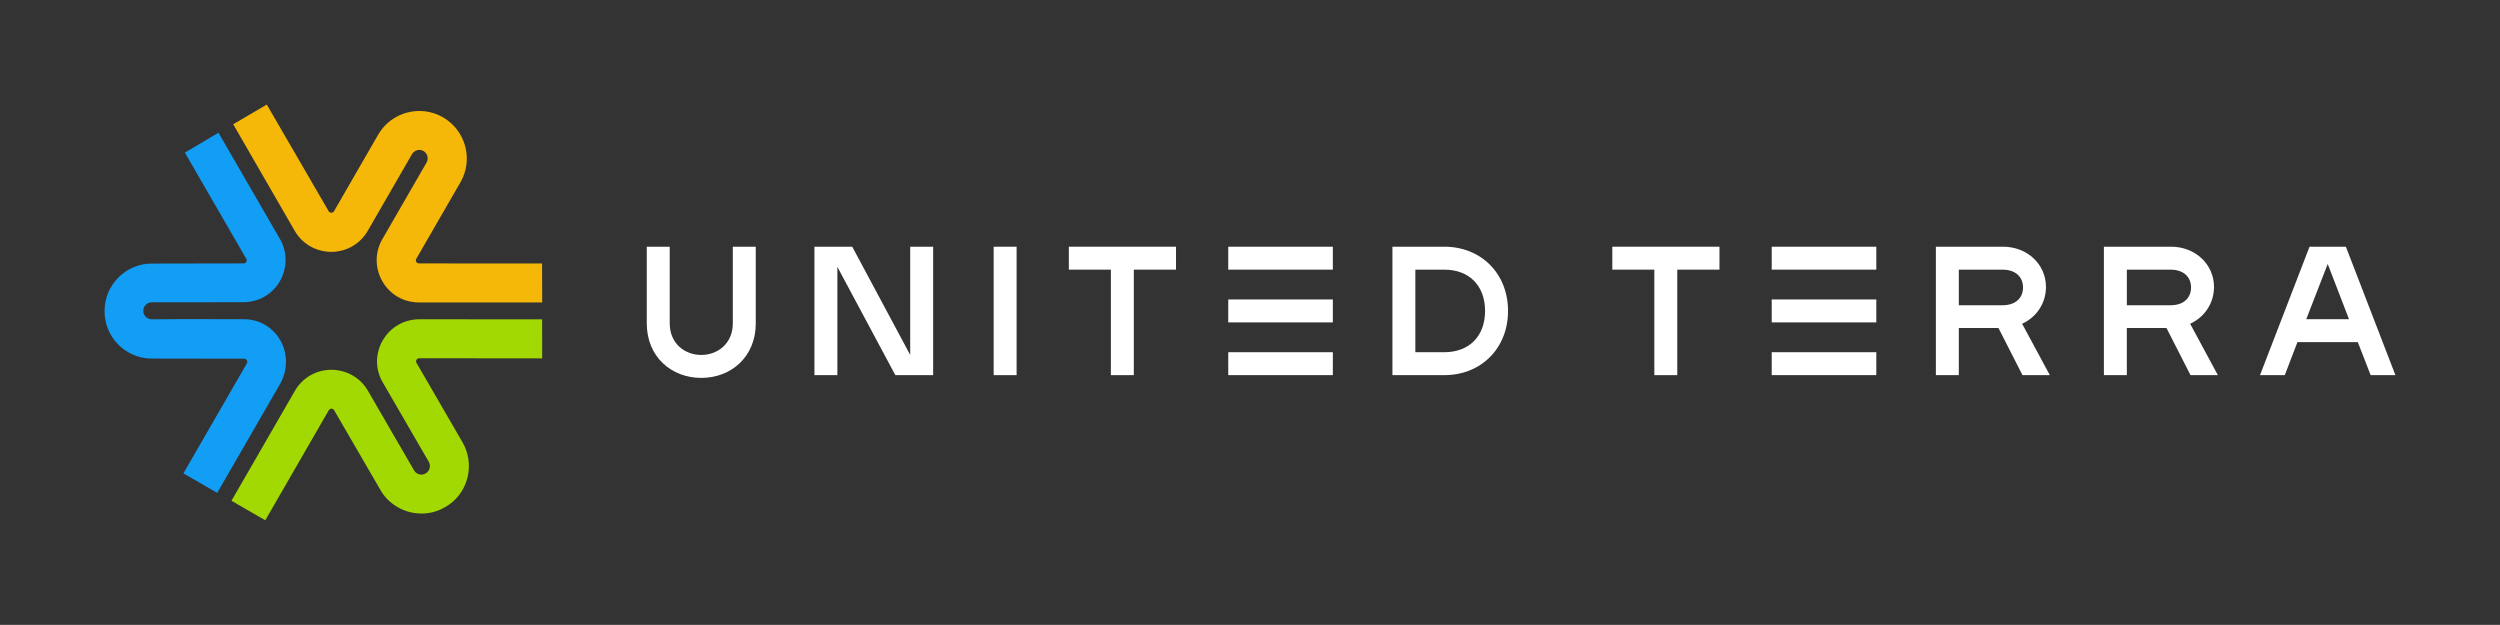 <svg xmlns="http://www.w3.org/2000/svg" id="Logo" viewBox="0 0 1636.96 409.15"><rect x="0" y="0" width="1636.96" height="409.15" fill="#333333" stroke="none"/><defs><style>      .cls-1 {        fill: #f5b808;      }      .cls-1, .cls-2, .cls-3, .cls-4 {        stroke-width: 0px;      }      .cls-2 {        fill: #129ef5;      }      .cls-3 {        fill: #a3d903;      }      .cls-4 {        fill: #fff;      }    </style></defs><path class="cls-4" d="M494.86,161.54v50.22c0,21.86-16.1,35.68-35.68,35.68s-35.68-13.82-35.68-35.68v-50.22h15.02v50.22c0,13.1,9.85,20.66,20.66,20.66s20.66-7.57,20.66-20.66v-50.22h15.02Z"></path><polygon class="cls-4" points="586.26 245.64 548.3 174.75 548.3 245.64 533.28 245.64 533.28 161.54 558.03 161.54 595.99 232.42 595.99 161.54 611.01 161.54 611.01 245.64 586.26 245.64"></polygon><rect class="cls-4" x="650.63" y="161.55" width="15.02" height="84.09"></rect><polygon class="cls-4" points="770.03 176.56 742.4 176.56 742.4 245.64 727.38 245.64 727.38 176.56 699.87 176.56 699.87 161.54 770.03 161.54 770.03 176.56"></polygon><path class="cls-4" d="M926.75,176.56v54.06h18.98c16.22,0,26.67-10.45,26.67-27.03s-10.45-27.03-26.67-27.03h-18.98ZM945.74,161.54c23.79,0,41.69,17.3,41.69,42.05s-17.9,42.05-41.69,42.05h-34v-84.09h34Z"></path><polygon class="cls-4" points="1125.88 176.56 1098.25 176.56 1098.25 245.64 1083.23 245.64 1083.23 176.56 1055.72 176.56 1055.72 161.54 1125.88 161.54 1125.88 176.56"></polygon><path class="cls-4" d="M1282.61,176.56v23.31h28.59c9.01,0,13.45-5.17,13.45-11.65s-4.45-11.65-13.45-11.65h-28.59ZM1308.55,214.76h-25.95v30.87h-15.02v-84.09h43.97c15.98,0,28.12,11.65,28.12,26.3,0,10.69-6.13,19.83-15.62,24.15l18.14,33.64h-17.9l-15.74-30.87Z"></path><path class="cls-4" d="M1392.63,176.56v23.31h28.59c9.01,0,13.45-5.17,13.45-11.65s-4.45-11.65-13.45-11.65h-28.59ZM1418.57,214.76h-25.95v30.87h-15.02v-84.09h43.97c15.98,0,28.12,11.65,28.12,26.3,0,10.69-6.13,19.83-15.62,24.15l18.14,33.64h-17.9l-15.74-30.87Z"></path><path class="cls-4" d="M1524.15,172.84l13.94,36.16h-27.99l14.05-36.16ZM1512.25,161.54l-32.43,84.09h16.22l8.29-21.62h39.52l8.41,21.62h16.22l-32.44-84.09h-23.79Z"></path><rect class="cls-4" x="804.24" y="161.55" width="68.48" height="15.01"></rect><rect class="cls-4" x="804.24" y="196.08" width="68.48" height="15.02"></rect><rect class="cls-4" x="804.24" y="230.62" width="68.48" height="15.01"></rect><rect class="cls-4" x="1160.09" y="161.55" width="68.48" height="15.01"></rect><rect class="cls-4" x="1160.09" y="196.08" width="68.48" height="15.02"></rect><rect class="cls-4" x="1160.09" y="230.62" width="68.48" height="15.01"></rect><path class="cls-3" d="M306,313.12c2.1-8.05.97-16.41-3.16-23.52l-30.07-51.89c-.29-.5-.53-1.28-.06-2.1.41-.71.99-1.05,1.83-1.04l80.48.09-.04-25.55-80.41-.06c-10.02.02-18.97,5.19-23.95,13.81-5.05,8.75-5,19.11.07,27.62l18.82,32.5h-.01s9.83,16.95,9.83,16.95h.01s1.37,2.35,1.37,2.35c.76,1.36.98,2.9.61,4.27-.4,1.49-1.31,2.68-2.65,3.45-1.3.75-2.74.97-4.15.57-1.04-.28-2.48-.94-3.43-2.64l-30.13-51.99c-4.93-8.55-13.85-13.73-24.02-13.83-9.98.07-18.9,5.24-23.86,13.84l-41.51,71.94,22.14,12.78,41.51-71.94c.43-.74,1.09-1.13,1.84-1.14.75,0,1.36.36,1.76,1.06l30.1,51.85c2.62,4.76,6.57,8.75,11.44,11.56,2.42,1.39,5.05,2.49,7.61,3.16,8.13,2.13,16.52.98,23.41-3.12,7.26-4.05,12.45-10.78,14.61-18.93v-.04Z"></path><path class="cls-1" d="M354.95,172.53l-80.55-.05c-.84,0-1.44-.33-1.85-1.05-.35-.61-.33-1.34.05-2.01l28.92-50.11c8.57-14.84,3.43-33.9-11.45-42.49-14.85-8.57-33.9-3.46-42.46,11.38l-28.89,50.06c-.39.68-1,1.02-1.88,1.02-.67.01-1.28-.35-1.67-1.04l-40.48-69.77-21.99,12.89,40.26,69.76c4.98,8.59,13.92,13.75,24.01,13.81,9.98-.06,18.9-5.23,23.87-13.84l28.92-50.12c1.53-2.65,4.9-3.59,7.52-2.08,2.64,1.53,3.55,4.93,2.01,7.58l-28.92,50.11c-4.98,8.63-4.97,18.97.02,27.64,2.43,4.25,5.92,7.77,10.1,10.17,4.09,2.36,8.7,3.59,13.82,3.65l80.72.02-.08-25.54Z"></path><path class="cls-2" d="M184.05,250.23c4.44-8.87,4.26-19.09-.48-27.36-4.97-8.7-13.94-13.88-23.96-13.86l-41.17-.05-19.06.12c-1.87,0-3.24-.94-3.97-1.65-1.29-1.28-1.56-2.85-1.56-3.93,0-1.53.55-2.87,1.64-3.96,1.05-1.06,2.36-1.6,3.9-1.6l59.97-.06c9.98.01,18.92-5.14,23.91-13.79,4.97-8.62,4.96-19.24.01-27.64l-40.22-69.54-22,13.03,40.21,69.52c.38.64.38,1.38.01,2.02-.27.46-.78,1.01-1.83,1l-59.78.11c-8.27-.09-16.11,3.12-22.15,9.11-5.87,5.94-9.08,13.76-9.05,21.86-.1,8.27,3.1,16.12,9.02,22.1,1.89,1.9,4.09,3.59,6.54,5,4.8,2.77,10.05,4.15,15.51,4.12l60.32.09c.77,0,1.37.35,1.8,1.1.49.83.19,1.61-.03,1.99l-41.54,71.99,22.14,12.78,41.54-71.99.27-.51Z"></path></svg>